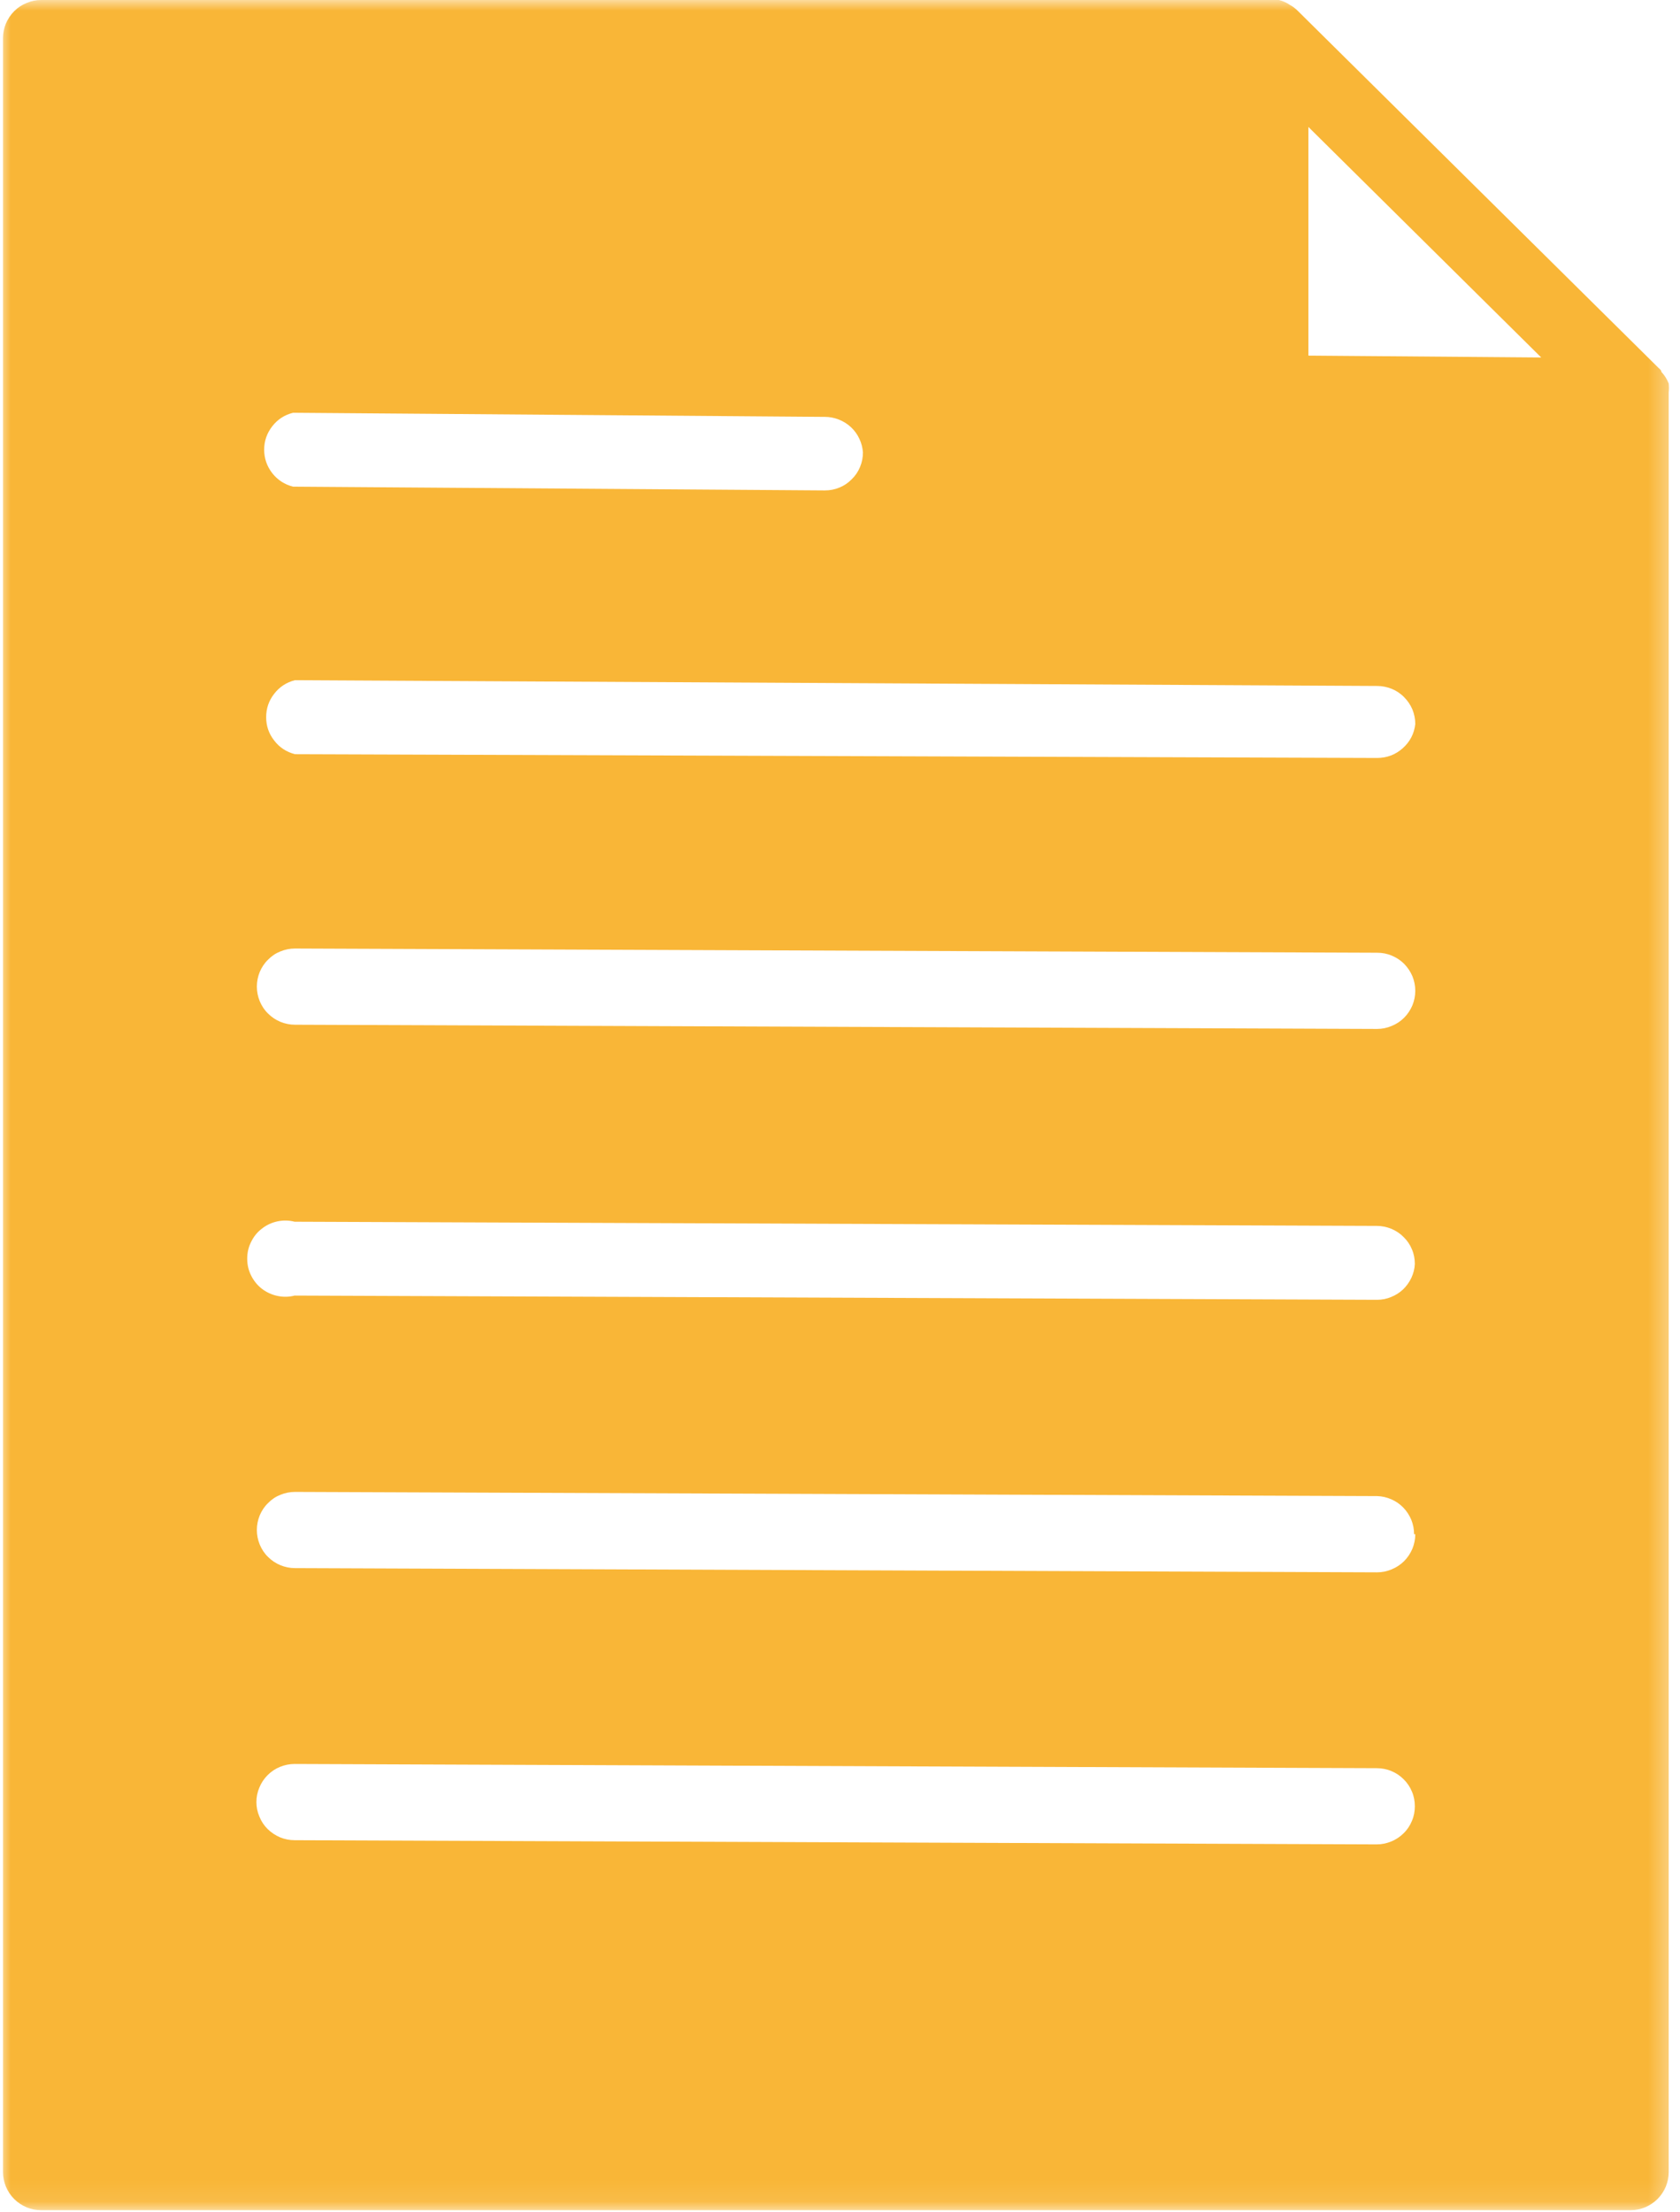 <svg width="79" height="104" viewBox="0 0 79 104" fill="none" xmlns="http://www.w3.org/2000/svg">
<mask id="mask0_131_155" style="mask-type:luminance" maskUnits="userSpaceOnUse" x="0" y="0" width="79" height="104">
<path d="M0 0H78.667V103.911H0V0Z" fill="white"/>
</mask>
<g mask="url(#mask0_131_155)">
<path d="M78.125 17.484C78.125 17.38 77.984 17.307 77.912 17.219L61.021 0.505C60.917 0.401 60.797 0.307 60.661 0.234C60.505 0.125 60.328 0.047 60.141 0H1.938C1.698 0 1.469 0.047 1.25 0.141C1.031 0.229 0.833 0.359 0.667 0.526C0.5 0.693 0.37 0.891 0.276 1.109C0.188 1.328 0.141 1.557 0.141 1.792V102.12C0.141 102.354 0.188 102.583 0.276 102.802C0.37 103.021 0.5 103.219 0.667 103.385C0.833 103.552 1.031 103.682 1.25 103.776C1.469 103.865 1.698 103.911 1.938 103.911H76.672C76.912 103.911 77.141 103.865 77.359 103.776C77.578 103.682 77.776 103.552 77.943 103.385C78.109 103.219 78.24 103.021 78.333 102.802C78.422 102.583 78.469 102.354 78.469 102.12V18.453C78.484 18.312 78.484 18.167 78.469 18.026C78.385 17.823 78.276 17.646 78.125 17.484ZM40.578 21.266C40.578 21.505 40.536 21.734 40.443 21.953C40.354 22.172 40.224 22.365 40.052 22.531C39.885 22.703 39.693 22.833 39.474 22.922C39.25 23.016 39.021 23.057 38.786 23.057L13.781 22.88C13.385 22.781 13.057 22.568 12.802 22.245C12.552 21.922 12.422 21.552 12.422 21.141C12.422 20.729 12.552 20.365 12.802 20.042C13.057 19.713 13.385 19.505 13.781 19.406L38.786 19.599C39.01 19.599 39.234 19.641 39.443 19.724C39.656 19.807 39.844 19.927 40.01 20.078C40.177 20.234 40.312 20.417 40.406 20.62C40.505 20.823 40.562 21.042 40.578 21.266ZM64.755 61.109L13.854 60.911C13.588 60.979 13.318 60.984 13.047 60.927C12.776 60.87 12.531 60.755 12.312 60.589C12.094 60.417 11.927 60.208 11.807 59.964C11.682 59.714 11.625 59.453 11.625 59.177C11.625 58.901 11.682 58.635 11.807 58.391C11.927 58.141 12.094 57.932 12.312 57.766C12.531 57.594 12.776 57.479 13.047 57.422C13.318 57.365 13.588 57.37 13.854 57.438L64.74 57.635C64.974 57.635 65.203 57.682 65.427 57.771C65.646 57.865 65.838 57.99 66.005 58.161C66.177 58.328 66.307 58.521 66.396 58.74C66.49 58.958 66.531 59.188 66.531 59.427C66.521 59.651 66.463 59.87 66.37 60.073C66.271 60.281 66.141 60.464 65.979 60.62C65.812 60.776 65.625 60.896 65.412 60.979C65.203 61.068 64.984 61.109 64.755 61.109ZM66.552 72.13C66.552 72.365 66.505 72.594 66.417 72.812C66.323 73.031 66.193 73.229 66.026 73.396C65.859 73.562 65.662 73.693 65.443 73.781C65.224 73.875 64.995 73.922 64.755 73.922L13.87 73.724C13.635 73.724 13.406 73.677 13.188 73.588C12.963 73.495 12.771 73.365 12.604 73.198C12.432 73.031 12.307 72.838 12.213 72.615C12.125 72.396 12.078 72.167 12.078 71.932C12.078 71.693 12.125 71.463 12.213 71.245C12.307 71.026 12.432 70.833 12.604 70.667C12.771 70.495 12.963 70.365 13.188 70.276C13.406 70.188 13.635 70.141 13.87 70.141L64.755 70.338C64.99 70.344 65.213 70.396 65.427 70.49C65.641 70.583 65.828 70.713 65.99 70.88C66.151 71.047 66.276 71.24 66.365 71.453C66.453 71.672 66.495 71.896 66.495 72.13H66.552ZM64.755 48.375L13.87 48.177C13.635 48.177 13.406 48.13 13.188 48.042C12.963 47.948 12.771 47.818 12.604 47.651C12.432 47.484 12.307 47.292 12.213 47.068C12.125 46.849 12.078 46.62 12.078 46.385C12.078 46.146 12.125 45.917 12.213 45.698C12.307 45.479 12.432 45.286 12.604 45.12C12.771 44.948 12.963 44.818 13.188 44.729C13.406 44.641 13.635 44.594 13.87 44.594L64.755 44.792C64.995 44.792 65.224 44.833 65.443 44.927C65.662 45.016 65.859 45.146 66.026 45.312C66.193 45.484 66.323 45.677 66.417 45.896C66.505 46.115 66.552 46.344 66.552 46.583C66.552 46.818 66.505 47.047 66.417 47.266C66.323 47.484 66.193 47.682 66.026 47.849C65.859 48.016 65.662 48.146 65.443 48.234C65.224 48.328 64.995 48.375 64.755 48.375ZM13.854 82.932L64.74 83.13C64.974 83.13 65.203 83.172 65.427 83.266C65.646 83.354 65.838 83.484 66.005 83.651C66.177 83.823 66.307 84.016 66.396 84.234C66.49 84.453 66.531 84.682 66.531 84.922C66.531 85.156 66.49 85.385 66.396 85.604C66.307 85.823 66.177 86.021 66.005 86.188C65.838 86.354 65.646 86.484 65.427 86.573C65.203 86.667 64.974 86.713 64.74 86.713L13.854 86.516C13.615 86.516 13.385 86.469 13.167 86.38C12.948 86.287 12.755 86.156 12.583 85.99C12.417 85.823 12.287 85.63 12.198 85.406C12.104 85.188 12.057 84.958 12.057 84.724C12.057 84.484 12.104 84.255 12.198 84.037C12.287 83.818 12.417 83.625 12.583 83.458C12.755 83.287 12.948 83.156 13.167 83.068C13.385 82.979 13.615 82.932 13.854 82.932ZM64.755 35.635L13.87 35.458C13.474 35.354 13.146 35.146 12.896 34.818C12.641 34.495 12.516 34.13 12.516 33.719C12.516 33.307 12.641 32.938 12.896 32.615C13.146 32.292 13.474 32.078 13.87 31.979L64.755 32.25C64.995 32.25 65.224 32.297 65.443 32.385C65.662 32.474 65.859 32.604 66.026 32.776C66.193 32.943 66.323 33.135 66.417 33.354C66.505 33.573 66.552 33.802 66.552 34.042C66.5 34.495 66.302 34.875 65.958 35.182C65.615 35.484 65.213 35.635 64.755 35.635ZM61.526 16.719V5.969L72.474 16.807L61.526 16.719Z" fill="#F9B637"/>
</g>
</svg>
